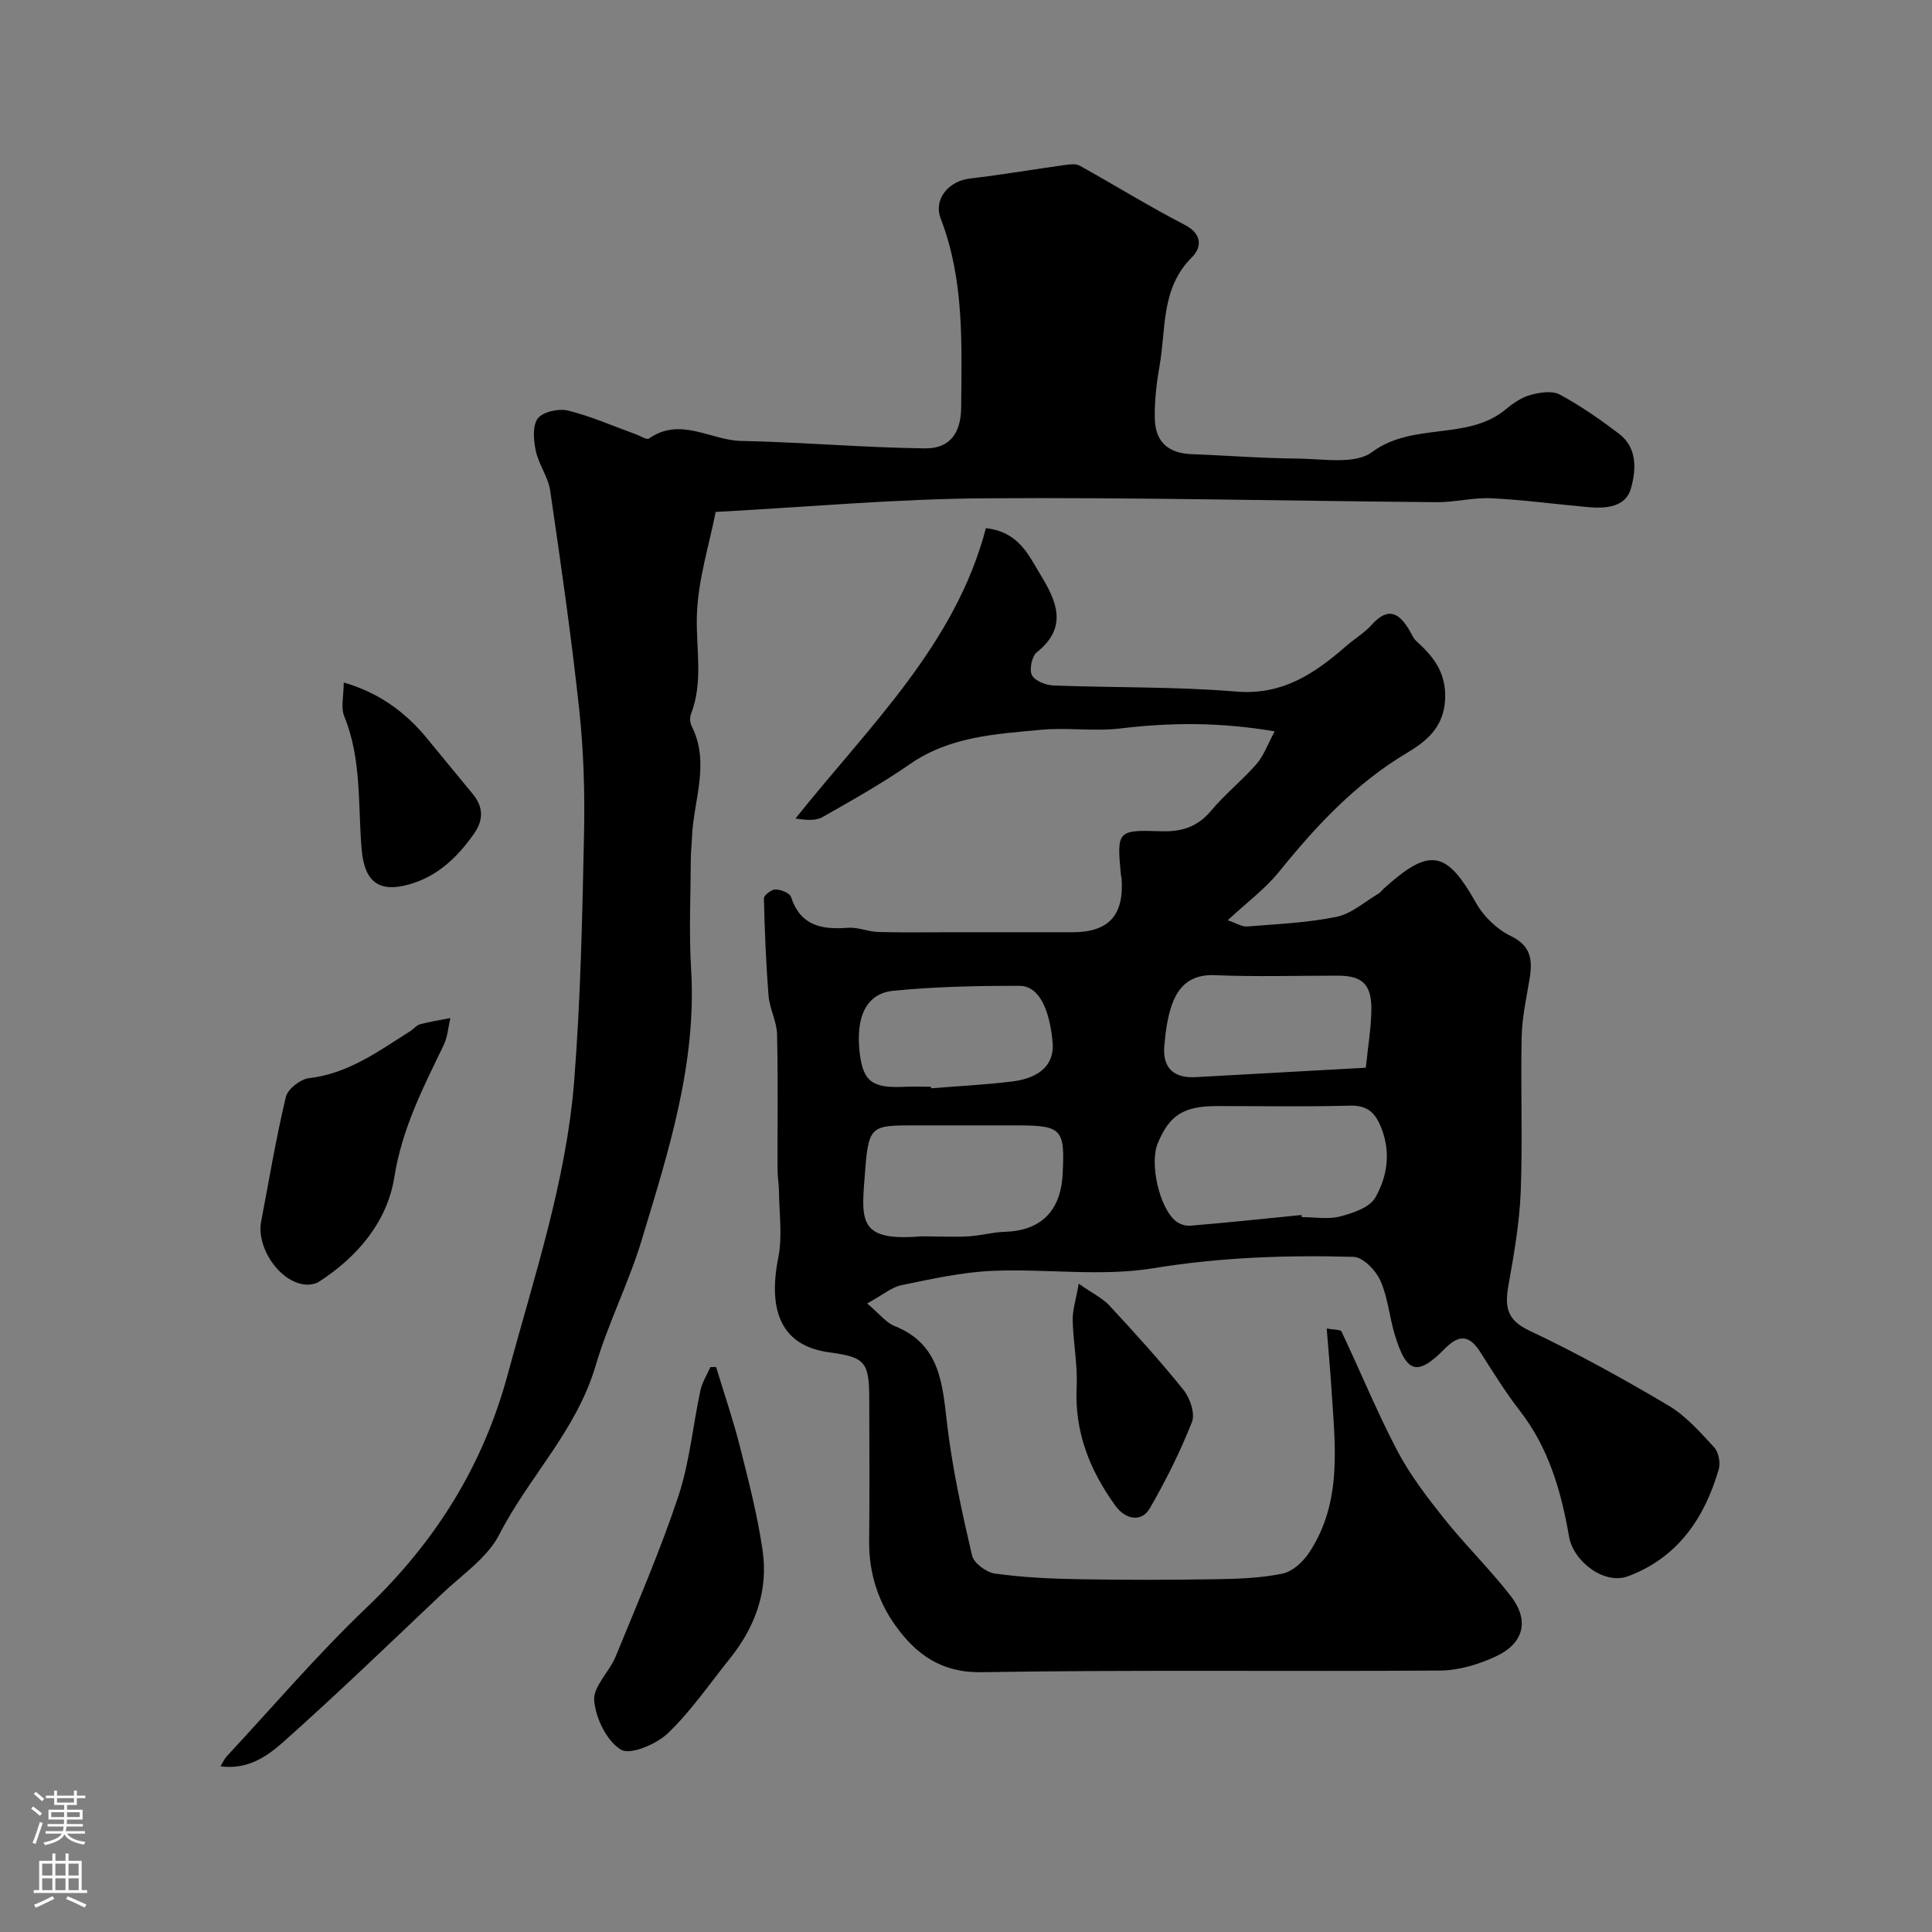 <svg enable-background="new 0 0 400 400" viewBox="0 0 400 400" xmlns="http://www.w3.org/2000/svg"><rect x="0" y="0" width="400" height="400" fill="#808080" stroke="none"/><g fill="#010000"><path d="m179.53 269.87c2.58 2.17 3.91 3.96 5.66 4.66 9.63 3.83 9.92 12.17 10.94 20.65 1.09 9.04 3.05 17.99 5.12 26.87.37 1.58 2.97 3.5 4.74 3.74 5.71.79 11.52 1.07 17.3 1.17 9.49.17 19 .15 28.49 0 4.6-.07 9.28-.24 13.76-1.16 2.05-.42 4.22-2.42 5.46-4.28 7.03-10.57 5.39-22.45 4.65-34.15-.25-3.93-.62-7.86-.97-12.32 1.49.29 2.85.19 3.07.64 3.88 8.19 7.32 16.61 11.52 24.62 2.61 4.98 6.11 9.57 9.63 13.99 4.41 5.53 9.51 10.52 13.85 16.09 3.91 5.02 2.83 9.77-2.94 12.5-3.58 1.69-7.74 2.95-11.66 2.98-31.66.23-63.32-.18-94.97.34-8.37.14-13.55-3.78-17.74-9.58-3.63-5.02-5.56-11.03-5.49-17.49.1-9.83.04-19.66.02-29.49-.01-7.7-.85-8.66-8.28-9.66-9.52-1.29-12.86-8.04-10.55-19.64.88-4.4.18-9.12.14-13.69-.01-1.48-.3-2.96-.3-4.44-.03-9.37.12-18.74-.1-28.1-.06-2.64-1.53-5.23-1.75-7.9-.54-6.73-.81-13.48-.97-20.23-.01-.64 1.57-1.85 2.4-1.83 1.11.01 2.94.72 3.21 1.54 1.95 6 6.38 6.8 11.78 6.39 2.06-.16 4.18.81 6.29.87 5.03.14 10.06.05 15.09.05h25.09c7.59 0 10.78-3.54 10.18-11.29-.01-.16-.1-.32-.12-.48-.85-9.23-.84-9.44 8.26-9.14 4.3.14 7.56-.86 10.4-4.25 2.88-3.43 6.45-6.28 9.4-9.66 1.5-1.72 2.3-4.05 3.77-6.77-11.34-1.93-21.59-1.85-31.96-.6-5.42.65-11.02-.24-16.47.28-9.37.88-18.85 1.38-27.09 7.1-5.78 4.01-11.96 7.48-18.08 10.96-1.41.8-3.35.66-5.61.3 15.17-19.04 33.12-35.98 39.42-60.11 6.81.78 8.8 5.52 11.29 9.62 3.32 5.46 5.79 10.86-.74 16.07-1.04.83-1.61 3.59-1.02 4.75.61 1.19 2.89 2.07 4.47 2.13 12.59.49 25.24.21 37.78 1.26 9.62.81 16.28-3.73 22.83-9.44 1.73-1.51 3.77-2.71 5.28-4.4 3.49-3.9 5.79-2.31 7.89 1.32.4.7.73 1.51 1.31 2.04 3.6 3.29 6.28 6.55 5.98 12.22-.32 5.85-4.15 8.73-7.9 10.96-10.68 6.37-18.82 15.14-26.5 24.64-2.84 3.51-6.6 6.28-10.6 10.01 1.8.61 2.93 1.37 3.99 1.29 6.2-.5 12.47-.76 18.53-2 3.1-.63 5.82-3.12 8.69-4.8.42-.25.71-.7 1.08-1.03 9.54-8.64 12.98-7.95 19.16 3.02 1.55 2.76 4.29 5.39 7.12 6.76 4.26 2.06 4.56 4.99 3.93 8.84-.66 4.02-1.57 8.05-1.65 12.09-.23 10.66.22 21.34-.19 31.98-.25 6.5-1.4 13-2.54 19.43-.76 4.33-.45 7.13 4.3 9.37 9.86 4.65 19.43 9.96 28.81 15.51 3.61 2.14 6.56 5.51 9.47 8.65.93 1 1.35 3.21.96 4.56-2.95 10.12-8.48 18.28-18.76 22.14-4.95 1.86-11.34-3.07-12.23-8.19-1.62-9.3-4.18-18.32-10.16-26.02-2.99-3.85-5.58-8.04-8.2-12.16-2.2-3.46-4.29-3.85-7.33-.77-5.73 5.81-7.96 5.17-10.39-2.84-1.13-3.72-1.42-7.76-3-11.25-.95-2.11-3.59-4.84-5.53-4.89-13.85-.39-27.59.08-41.43 2.35-10.87 1.79-22.28.06-33.42.55-6.3.28-12.59 1.69-18.8 2.97-2.03.43-3.86 2.03-7.07 3.78zm89.94-18.32c.01.15.03.29.04.44 2.67 0 5.46.51 7.96-.14 2.65-.69 6.1-1.85 7.27-3.9 2.41-4.22 3.25-9.11 1.35-14.15-1.24-3.29-2.82-5-6.66-4.89-9.16.26-18.32.08-27.49.09-6.91.01-9.85 1.88-12.26 7.77-1.68 4.11.31 13.15 3.69 16 .77.65 2.06 1.09 3.06 1 7.7-.64 15.36-1.45 23.04-2.22zm-76.25 4.45c2.49 0 4.99.13 7.48-.04 2.44-.16 4.85-.85 7.28-.92 7.44-.22 11.6-4.22 12.02-11.83.52-9.5-.14-10.21-9.56-10.21-6.98 0-13.96 0-20.94 0-8.86 0-9.66-.06-10.35 9-.79 10.37-1.88 14.99 11.08 14.01.99-.08 1.99-.01 2.99-.01zm89.56-34.94c.46-4.56 1.12-8.32 1.15-12.08.04-5.22-1.93-6.98-6.95-6.98-8.49-.01-16.99.26-25.46-.1-4.82-.21-7.44 2.1-8.86 6.05-.97 2.71-1.35 5.69-1.6 8.59-.39 4.54 1.92 6.72 6.49 6.47 11.64-.65 23.3-1.29 35.23-1.95zm-90.03 3.94c.01.11.02.21.03.32 5.57-.45 11.16-.73 16.7-1.4 5.84-.7 8.88-3.57 8.45-8.14-.6-6.56-2.7-11.66-6.83-11.67-8.72-.02-17.48.16-26.15 1.02-5.65.56-7.87 5.48-6.94 13.01.72 5.8 2.62 7.19 9.26 6.87 1.82-.08 3.66-.01 5.48-.01z"/><path d="m45.65 365.7c.62-1.02.86-1.62 1.27-2.05 9.59-10.3 18.74-21.05 28.91-30.75 14.23-13.57 24.14-29.29 29.29-48.35 5.43-20.13 12.13-40 13.77-60.9 1.33-16.97 1.67-34.04 2.03-51.07.18-8.59-.09-17.25-1.01-25.78-1.63-15.12-3.8-30.18-6-45.22-.41-2.83-2.38-5.4-2.98-8.23-.46-2.19-.73-5.22.42-6.72 1.07-1.39 4.35-2.1 6.28-1.62 4.8 1.19 9.39 3.23 14.06 4.92.91.33 2.22 1.19 2.68.86 6.51-4.56 12.74.37 19.08.5 12.71.26 25.4 1.39 38.11 1.54 5.15.06 7.4-3.24 7.44-8.51.1-13.17.66-26.36-4.23-39.05-1.57-4.06 1.68-7.8 6.02-8.31 6.63-.77 13.21-1.9 19.82-2.82.96-.13 2.16-.27 2.93.16 7.27 4.04 14.36 8.43 21.74 12.25 3.75 1.94 3.49 4.73 1.48 6.73-6.46 6.41-5.32 14.83-6.7 22.57-.63 3.54-1.04 7.19-.97 10.78.09 4.91 2.83 7.22 7.67 7.4 7.26.27 14.52.86 21.79.91 5.26.03 11.95 1.31 15.5-1.33 8.54-6.34 19.82-2.23 27.8-8.94 1.48-1.24 3.24-2.42 5.06-2.91 1.92-.52 4.46-.92 6.03-.07 4.28 2.31 8.32 5.13 12.21 8.07 3.93 2.96 3.59 7.62 2.5 11.43s-5.17 4.13-8.79 3.81c-6.7-.6-13.38-1.51-20.1-1.84-3.74-.18-7.52.84-11.28.81-31.26-.25-62.52-1.03-93.77-.8-18.33.13-36.64 1.81-55.54 2.82-1.29 6.63-3.67 14.03-3.89 21.49-.2 6.82 1.37 13.67-1.22 20.36-.27.71-.22 1.77.12 2.45 3.93 7.74.35 15.48.08 23.22-.05 1.49-.24 2.97-.24 4.46-.03 7.53-.39 15.09.06 22.59 1.2 19.62-4.67 37.81-10.23 56.2-2.69 8.89-6.96 17.23-9.5 25.89-3.97 13.54-13.84 23.08-19.96 35.03-2.49 4.86-7.73 8.36-11.89 12.31-10.86 10.3-21.65 20.69-32.81 30.64-3.31 2.92-7.31 5.83-13.04 5.07z"/><path d="m148.26 283.03c1.68 5.54 3.56 11.02 4.97 16.62 1.79 7.06 3.61 14.16 4.66 21.36 1.21 8.32-1.51 15.81-6.76 22.35-4.21 5.24-8.04 10.88-12.85 15.49-2.38 2.28-7.81 4.57-9.74 3.39-2.93-1.79-5.21-6.5-5.52-10.16-.25-2.89 3.16-5.96 4.46-9.15 4.49-10.98 9.22-21.89 12.96-33.13 2.34-7.04 3.01-14.64 4.58-21.95.36-1.67 1.36-3.21 2.06-4.81.4 0 .79-.01 1.18-.01z"/><path d="m63.9 265.98c-5.63.11-10.9-7.51-9.83-13.09 1.65-8.61 3.08-17.28 5.12-25.8.39-1.63 3.01-3.66 4.79-3.87 8.17-.95 14.44-5.62 21.02-9.77.69-.44 1.26-1.21 2-1.4 2.05-.54 4.16-.86 6.24-1.27-.44 1.87-.56 3.89-1.37 5.58-4.26 8.79-8.63 17.3-10.22 27.32-1.46 9.23-7.59 16.53-15.66 21.72-.77.5-1.85.52-2.09.58z"/><path d="m71.17 141.31c7.23 2.08 12.78 6.1 17.31 11.65 3.12 3.8 6.23 7.61 9.37 11.39 2.27 2.74 2.3 5.44.22 8.36-3.4 4.79-7.44 8.69-13.26 10.37-6.41 1.85-9.34-.58-9.92-7.1-.82-9.25.05-18.73-3.62-27.68-.75-1.84-.1-4.26-.1-6.99z"/><path d="m223.34 265.78c2.81 1.97 4.91 2.97 6.38 4.55 5.26 5.68 10.48 11.42 15.32 17.45 1.34 1.68 2.43 4.88 1.74 6.63-2.42 6.15-5.41 12.12-8.71 17.85-1.7 2.95-5.02 2.41-7.13-.5-5.32-7.35-8.49-15.3-8.03-24.63.22-4.56-.72-9.17-.82-13.77-.05-2.12.67-4.26 1.25-7.58z"/></g><path d="m6.44 374.46.42-.45c.65.47 1.27.95 1.85 1.44l-.45.49c-.65-.56-1.25-1.06-1.82-1.48m.93 7.33-.63-.26c.55-1.36 1.05-2.8 1.52-4.33.19.1.38.19.59.27-.46 1.29-.95 2.73-1.48 4.32m-.38-10.38.44-.42c.43.34 1.01.82 1.74 1.44l-.49.49c-.53-.51-1.09-1.01-1.69-1.51m2.5.35h1.72v-1.04h.59v1.04h3.52v-1.04h.59v1.04h1.75v.53h-1.75v1.42h-2.03v.97h3.22v2.03h-3.24c0 .35-.01.66-.03.93h3.32v.53h-3.37c-.03.27-.08.58-.15.94h3.96v.53h-3.71c.67.92 1.93 1.48 3.79 1.68-.13.24-.23.44-.29.59-2.13-.38-3.48-1.08-4.04-2.12-.43.97-1.77 1.72-4.03 2.23-.09-.19-.2-.37-.33-.55 2.1-.42 3.37-1.03 3.81-1.83h-3.36v-.53h3.58c.08-.29.13-.61.16-.94h-3.33v-.53h3.39c.02-.27.04-.58.04-.93h-3.23v-2.03h3.25v-.97h-2.07v-1.42h-1.73zm1.12 3.44v1h2.65c.01-.3.02-.44.01-.4v-.25-.35zm1.19-2h3.52v-.91h-3.52zm4.71 2h-2.63v.59c0 .15-.01.28-.01.4h2.64z" fill="#fbfafc"/><path d="m13.56 383.74h.63v1.52h2.72v6.07h1.13v.6h-11.06v-.6h1.13v-6.07h2.73v-1.52h.63v1.52h2.1v-1.52zm-2.69 8.83.38.56c-1.24.63-2.53 1.25-3.85 1.85-.1-.21-.21-.42-.34-.63 1.36-.55 2.63-1.15 3.81-1.78m-2.13-4.27h2.1v-2.45h-2.1zm0 3.04h2.1v-2.46h-2.1zm2.72-3.04h2.1v-2.45h-2.1zm0 3.04h2.1v-2.46h-2.1zm6.07 3.6c-1.41-.71-2.7-1.3-3.86-1.78l.35-.56c1.45.62 2.75 1.19 3.88 1.72zm-1.25-9.09h-2.1v2.45h2.1zm-2.09 5.49h2.1v-2.45h-2.1z" fill="#fbfafc"/></svg>